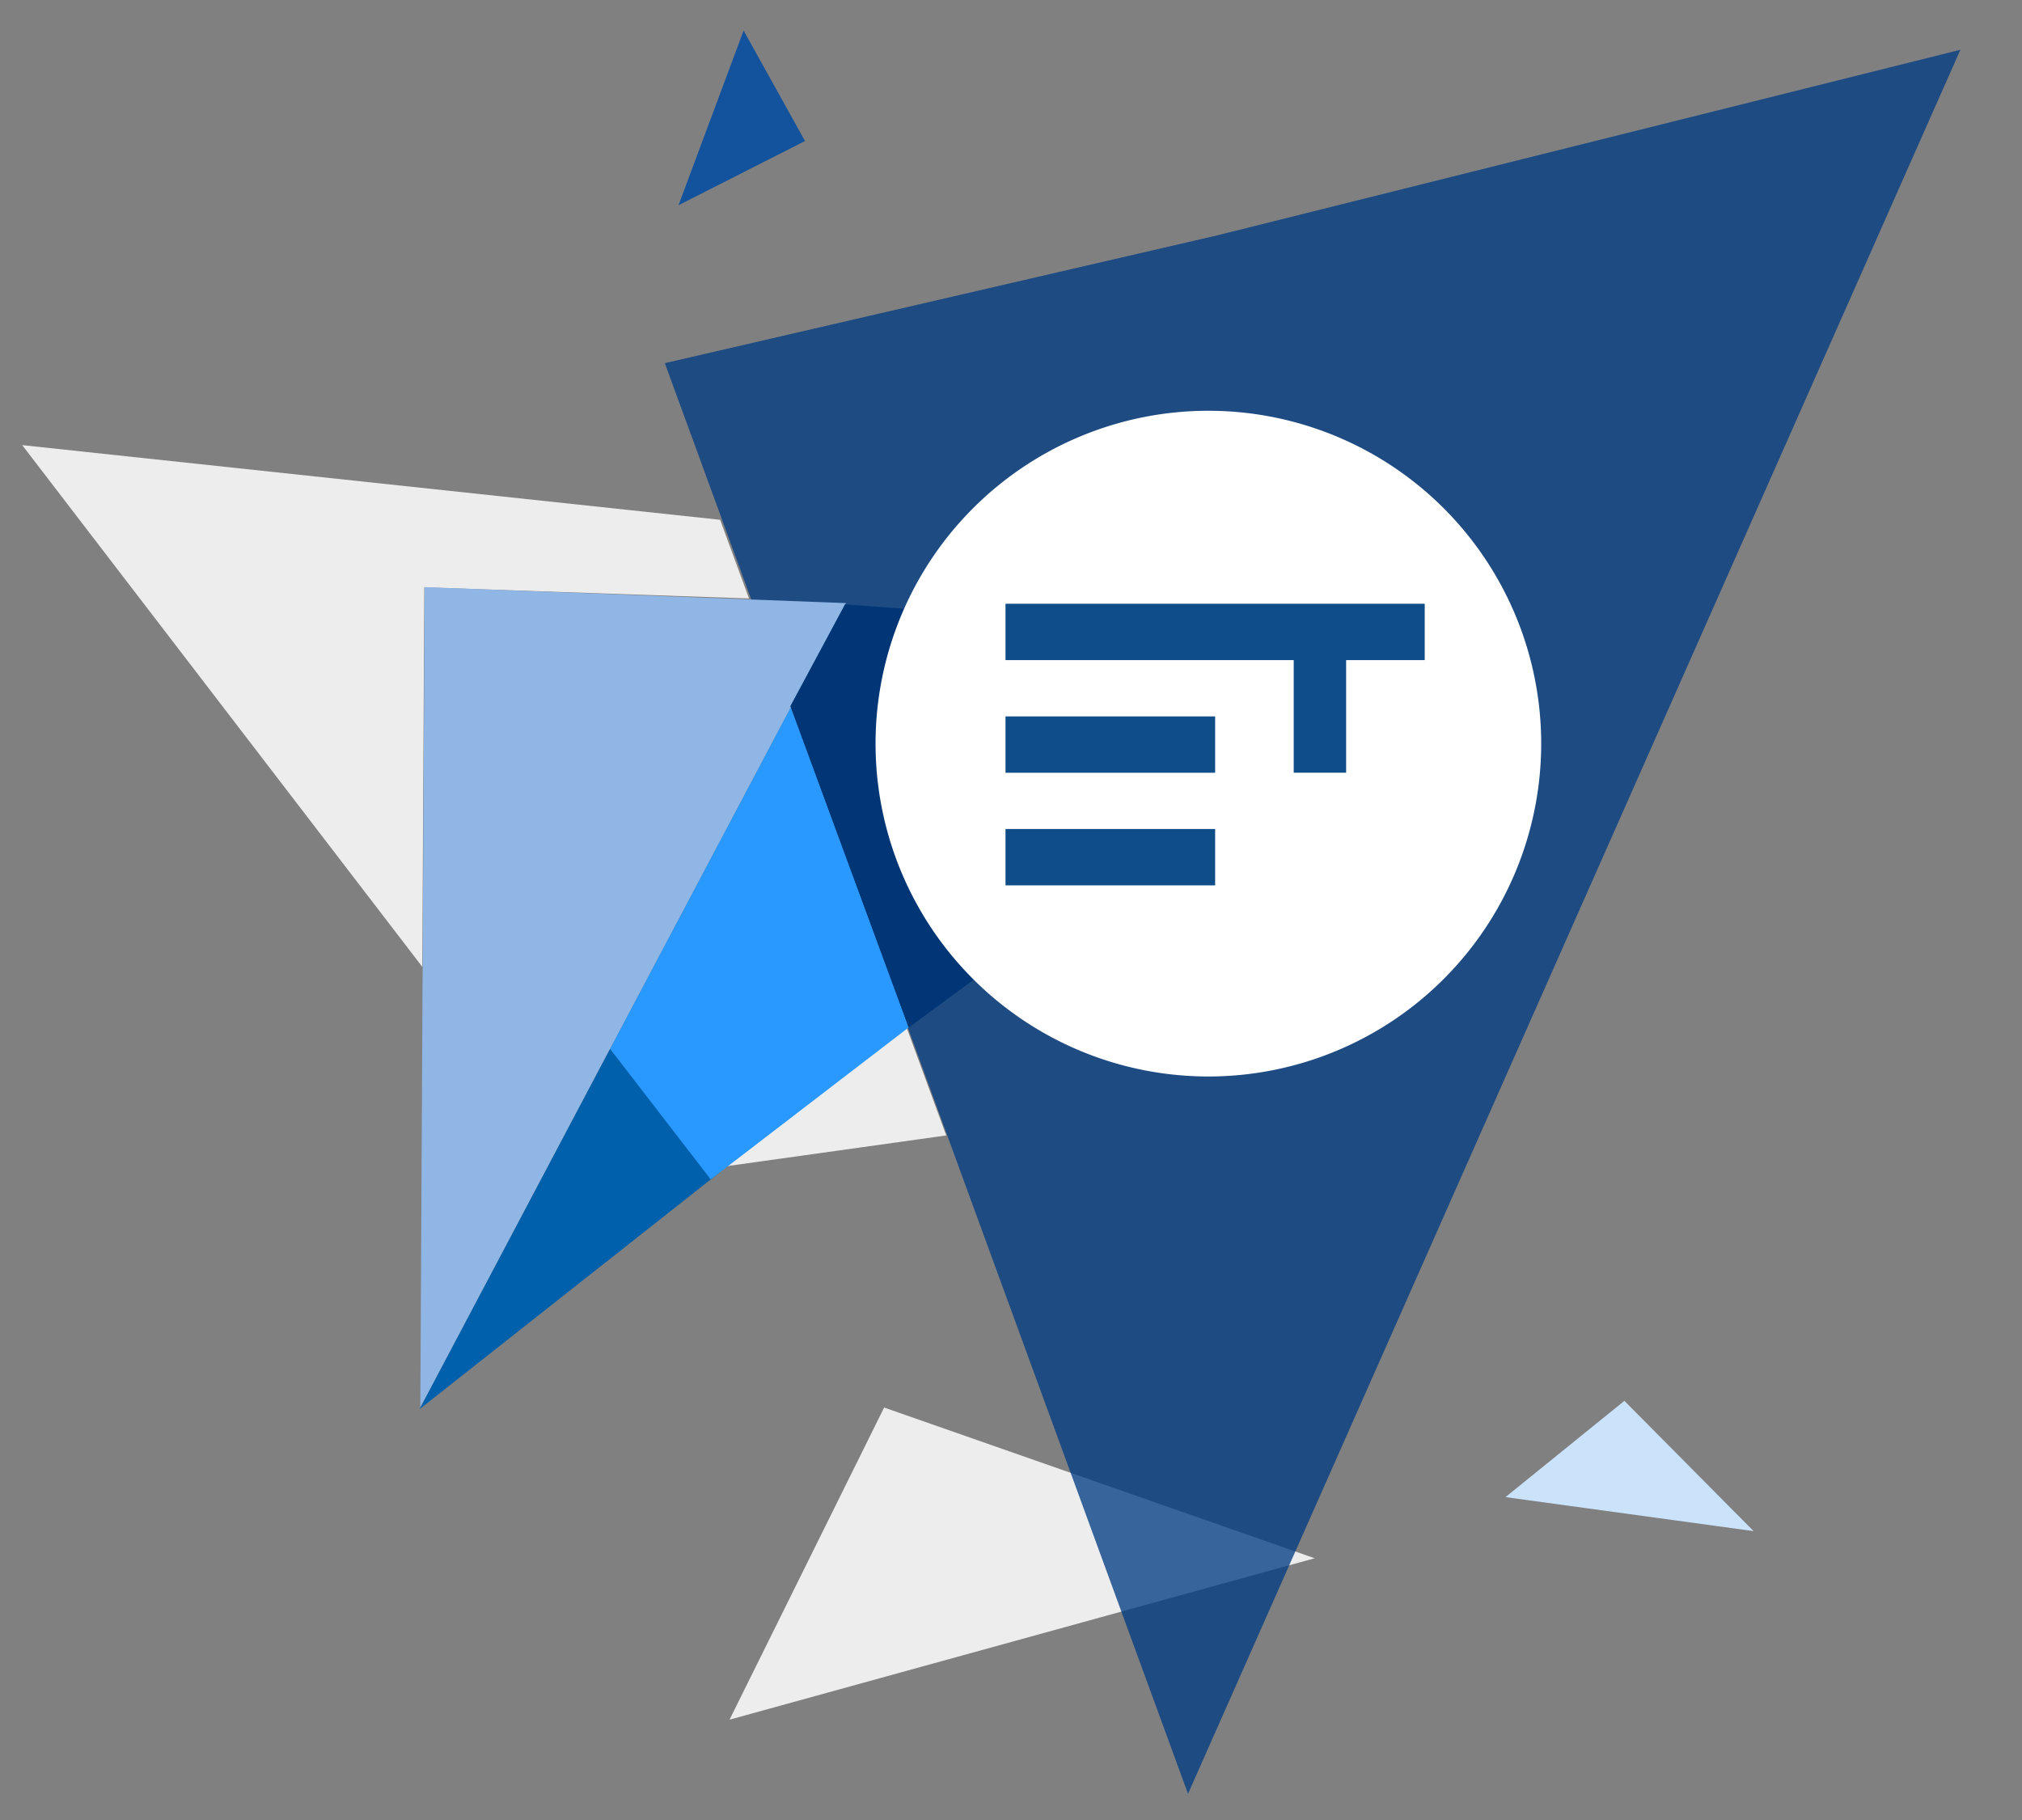 <svg xmlns="http://www.w3.org/2000/svg" xmlns:xlink="http://www.w3.org/1999/xlink" width="382.408" height="344.167" viewBox="0 0 382.408 344.167">
  <rect x="0" y="0" width="382.408" height="344.167" fill="#808080" stroke="none"/>
  <defs>
    <clipPath id="clip-path">
      <rect id="Rechteck_803" data-name="Rechteck 803" width="382.408" height="344.167" transform="translate(0 0)" fill="#fff" stroke="#707070" stroke-width="1"/>
    </clipPath>
  </defs>
  <g id="Gruppe_maskieren_100" data-name="Gruppe maskieren 100" transform="translate(0 0)" clip-path="url(#clip-path)">
    <g id="Gruppe_22080" data-name="Gruppe 22080" transform="translate(-49.423 137.799) rotate(-45)" style="mix-blend-mode: multiply;isolation: isolate">
      <path id="Pfad_42543" data-name="Pfad 42543" d="M75.836,0,59.578,123.26l51.015-50.475L152.529,117.7l6.655-14.384Zm40.48,195.918-43.2-5.682L107.1,215.875l9.224-19.933-.02,0ZM62.411,243.953,0,265.017l99.837,56.671Z" transform="translate(0 0)" fill="#ededed"/>
      <path id="Pfad_42544" data-name="Pfad 42544" d="M121.334,0,0,261.263,336.493,131.348,212.368,56.826Z" transform="translate(51.4 74.978)" fill="#003b82" opacity="0.767"/>
      <path id="Pfad_42545" data-name="Pfad 42545" d="M110.264,0,59.439,50.291,0,109.106l1.9-.56,71.406-22-.009.118.015-.119,69.848-21.5.09-.2,20.929-6.31.025.029.262-.084L152.334,45.389Z" transform="translate(0.405 72.803)" fill="#90b6e5"/>
      <path id="Pfad_42546" data-name="Pfad 42546" d="M73.657,0,2.25,22,0,22.695l71.88,8.484L73.647.119Z" transform="translate(0.057 159.348)" fill="#0060ab"/>
      <path id="Pfad_42547" data-name="Pfad 42547" d="M73.84,0,3.992,21.5l-.015.119L0,52.4v.01l3.594.473,43.2,5.682Z" transform="translate(69.728 137.845)" fill="#2999ff"/>
      <path id="Pfad_42548" data-name="Pfad 42548" d="M48.07,0,27.141,6.31l-.09.2L.01,65.069l-.01.02.02,0L119.977,83.356,48.095.029Z" transform="translate(116.517 131.339)" fill="#003676"/>
      <path id="Pfad_42549" data-name="Pfad 42549" d="M28.773,3.028l-.14,34.7L0,0Z" transform="translate(133.528 339.026)" fill="#cbe2fb"/>
      <path id="Pfad_42550" data-name="Pfad 42550" d="M32.059,0,25.5,22.982,0,14.647Z" transform="translate(195.683 41.038)" fill="#13529c"/>
    </g>
    <g id="Gruppe_22081" data-name="Gruppe 22081" transform="translate(165.588 77.677)">
      <path id="Pfad_42551" data-name="Pfad 42551" d="M47.108,94.218A62.944,62.944,0,1,0-15.836,31.271,62.945,62.945,0,0,0,47.108,94.218" transform="translate(15.836 31.671)" fill="#fff"/>
      <path id="Vereinigungsmenge_56" data-name="Vereinigungsmenge 56" d="M0,53.254V42.6H39.645V53.254Zm54.507-21.3v-21.3H0V0H79.284V10.653H64.419v21.3ZM0,31.955V21.306H39.645V31.955Z" transform="translate(24.577 36.494)" fill="#0f4d88"/>
    </g>
  </g>
</svg>
